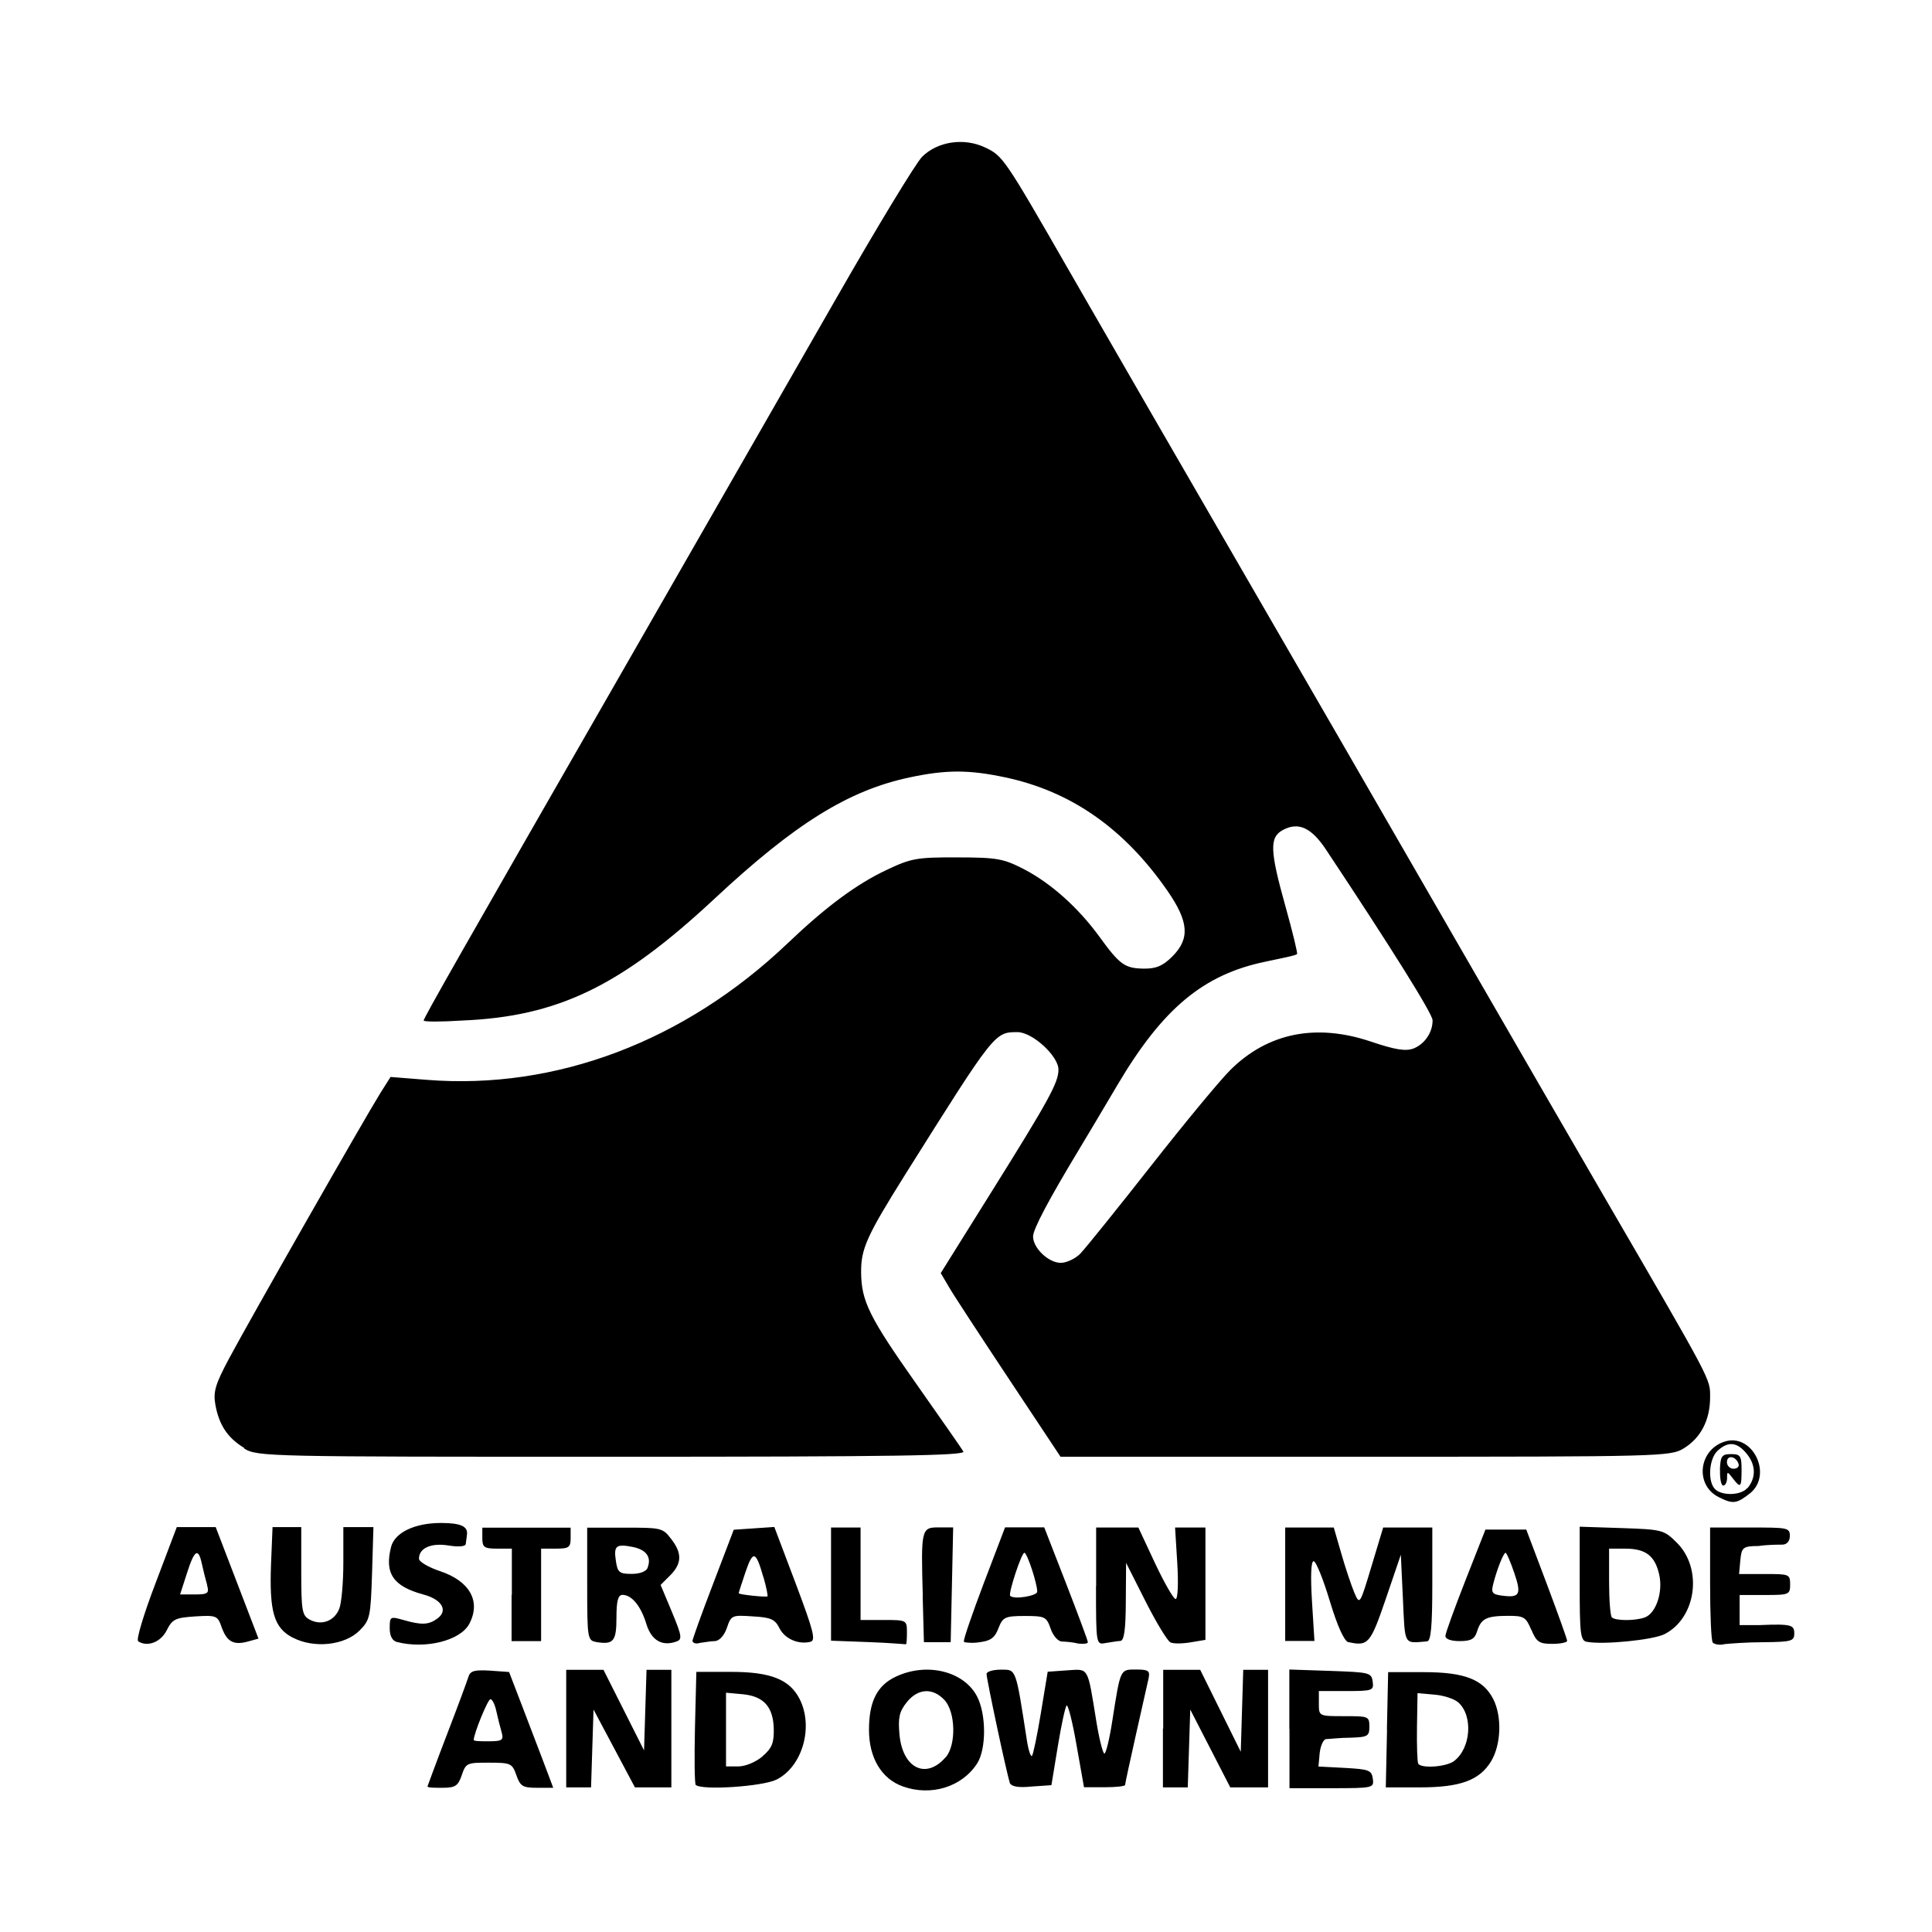 <?xml version="1.0" encoding="utf-8"?>
<svg fill="#000000" width="800px" height="800px" viewBox="0 0 14 14" role="img" focusable="false" aria-hidden="true" xmlns="http://www.w3.org/2000/svg"><path d="m 6.542,12.945 c -0.154,-0.055 -0.245,-0.207 -0.245,-0.409 0,-0.205 0.058,-0.322 0.194,-0.386 0.223,-0.106 0.492,-0.041 0.588,0.141 0.069,0.13 0.069,0.385 9.14e-4,0.489 -0.111,0.17 -0.334,0.238 -0.538,0.165 z m 0.311,-0.211 c 0.077,-0.089 0.072,-0.328 -0.009,-0.415 -0.085,-0.091 -0.193,-0.085 -0.274,0.017 -0.054,0.068 -0.063,0.112 -0.052,0.234 0.023,0.245 0.193,0.327 0.334,0.164 z m -3.755,0.21 c 0,0 0.063,-0.173 0.14,-0.373 0.077,-0.2 0.147,-0.389 0.156,-0.419 0.013,-0.044 0.043,-0.053 0.156,-0.046 l 0.139,0.01 0.088,0.229 c 0.048,0.126 0.12,0.314 0.16,0.419 l 0.072,0.191 -0.118,0 c -0.103,0 -0.121,-0.011 -0.149,-0.091 -0.03,-0.086 -0.041,-0.091 -0.198,-0.091 -0.157,0 -0.168,0 -0.198,0.091 -0.027,0.078 -0.047,0.091 -0.14,0.091 -0.06,0 -0.108,0 -0.108,-0.01 z m 0.536,-0.395 c -0.011,-0.038 -0.028,-0.106 -0.038,-0.152 -0.01,-0.046 -0.029,-0.084 -0.042,-0.084 -0.019,0 -0.121,0.25 -0.121,0.295 0,0.01 0.05,0.01 0.11,0.01 0.1,0 0.108,-0.01 0.091,-0.069 z m 0.469,-0.023 0,-0.426 0.135,0 0.135,0 0.147,0.292 0.147,0.292 0.009,-0.292 0.009,-0.292 0.09,0 0.09,0 0,0.426 0,0.426 -0.132,0 -0.132,0 -0.15,-0.282 -0.15,-0.282 -0.009,0.282 -0.009,0.282 -0.09,0 -0.09,0 0,-0.426 z m 0.939,0.411 c -0.009,-0.01 -0.011,-0.197 -0.006,-0.419 l 0.01,-0.403 0.252,0 c 0.289,0 0.423,0.056 0.495,0.194 0.105,0.203 0.022,0.493 -0.167,0.587 -0.101,0.05 -0.543,0.079 -0.584,0.038 z m 0.483,-0.21 c 0.069,-0.059 0.084,-0.097 0.082,-0.199 -0.004,-0.16 -0.073,-0.237 -0.226,-0.251 l -0.12,-0.011 0,0.267 0,0.267 0.09,0 c 0.051,0 0.127,-0.032 0.175,-0.073 z m 1.792,0.189 c -0.02,-0.054 -0.168,-0.747 -0.168,-0.786 0,-0.017 0.047,-0.031 0.103,-0.031 0.113,0 0.107,-0.018 0.189,0.511 0.011,0.072 0.028,0.123 0.037,0.114 0.009,-0.01 0.038,-0.15 0.065,-0.313 l 0.049,-0.297 0.14,-0.01 c 0.16,-0.01 0.147,-0.033 0.212,0.367 0.021,0.13 0.048,0.236 0.059,0.236 0.011,0 0.037,-0.106 0.057,-0.236 0.06,-0.382 0.056,-0.373 0.173,-0.373 0.092,0 0.102,0.01 0.089,0.069 -0.008,0.038 -0.05,0.222 -0.092,0.409 -0.042,0.187 -0.077,0.348 -0.077,0.358 0,0.01 -0.067,0.017 -0.149,0.017 l -0.149,0 -0.054,-0.305 c -0.029,-0.168 -0.062,-0.297 -0.072,-0.287 -0.01,0.01 -0.039,0.144 -0.064,0.297 l -0.046,0.28 -0.145,0.01 c -0.098,0.01 -0.149,0 -0.159,-0.031 z m 1.112,-0.39 0,-0.426 0.134,0 0.134,0 0.147,0.297 0.147,0.297 0.009,-0.297 0.009,-0.297 0.09,0 0.09,0 0,0.426 0,0.426 -0.137,0 -0.137,0 -0.145,-0.282 -0.145,-0.282 -0.009,0.282 -0.009,0.282 -0.09,0 -0.09,0 0,-0.426 z m 0.914,0 0,-0.428 0.297,0.01 c 0.282,0.01 0.298,0.012 0.307,0.077 0.009,0.065 -3.05e-4,0.069 -0.19,0.069 l -0.2,0 0,0.091 c 0,0.091 0,0.091 0.183,0.091 0.175,0 0.183,0 0.183,0.076 0,0.069 -0.012,0.076 -0.137,0.08 -0.075,0 -0.154,0.01 -0.175,0.01 -0.021,0 -0.042,0.048 -0.048,0.101 l -0.009,0.098 0.192,0.01 c 0.173,0.01 0.193,0.016 0.202,0.078 0.009,0.067 0.004,0.069 -0.297,0.069 l -0.307,0 0,-0.428 z m 0.707,0.01 0.009,-0.419 0.259,0 c 0.297,0 0.43,0.054 0.502,0.194 0.065,0.126 0.058,0.331 -0.015,0.452 -0.084,0.138 -0.223,0.189 -0.517,0.189 l -0.246,0 0.009,-0.419 z m 0.487,0.225 c 0.122,-0.093 0.139,-0.328 0.03,-0.425 -0.028,-0.025 -0.106,-0.051 -0.173,-0.056 l -0.122,-0.011 -0.004,0.244 c -0.002,0.134 0.002,0.254 0.009,0.267 0.022,0.037 0.204,0.024 0.26,-0.019 z m -9.536,-0.87 c -0.015,-0.01 0.042,-0.199 0.127,-0.421 l 0.153,-0.404 0.141,0 0.141,0 0.155,0.404 0.155,0.404 -0.076,0.021 c -0.106,0.029 -0.153,0 -0.19,-0.101 -0.03,-0.087 -0.038,-0.09 -0.192,-0.081 -0.144,0.01 -0.166,0.019 -0.207,0.101 -0.044,0.087 -0.14,0.123 -0.208,0.079 z m 0.5,-0.406 c -0.011,-0.038 -0.028,-0.106 -0.038,-0.152 -0.026,-0.121 -0.054,-0.104 -0.109,0.069 l -0.049,0.152 0.107,0 c 0.097,0 0.105,-0.01 0.088,-0.069 z m 0.622,0.383 c -0.138,-0.071 -0.172,-0.188 -0.159,-0.535 l 0.011,-0.267 0.104,0 0.104,0 0,0.319 c 0,0.29 0.006,0.322 0.062,0.352 0.085,0.045 0.179,0.01 0.214,-0.081 0.016,-0.042 0.029,-0.191 0.029,-0.333 l 0,-0.257 0.109,0 0.109,0 -0.01,0.335 c -0.01,0.315 -0.015,0.339 -0.091,0.415 -0.107,0.107 -0.329,0.131 -0.483,0.051 z m 0.754,0.031 c -0.035,-0.01 -0.053,-0.044 -0.053,-0.101 0,-0.084 0.004,-0.086 0.099,-0.059 0.132,0.038 0.184,0.036 0.247,-0.011 0.079,-0.058 0.032,-0.138 -0.103,-0.174 -0.218,-0.059 -0.282,-0.153 -0.233,-0.345 0.027,-0.104 0.172,-0.173 0.361,-0.173 0.142,0 0.196,0.024 0.189,0.083 -0.003,0.021 -0.006,0.052 -0.009,0.069 -0.002,0.019 -0.052,0.023 -0.126,0.011 -0.126,-0.02 -0.213,0.019 -0.213,0.096 0,0.022 0.069,0.062 0.152,0.09 0.217,0.072 0.299,0.22 0.212,0.383 -0.065,0.121 -0.318,0.184 -0.525,0.13 z m 1.447,0 c -0.067,-0.011 -0.069,-0.02 -0.069,-0.42 l 0,-0.409 0.272,0 c 0.258,0 0.275,0 0.335,0.08 0.082,0.104 0.08,0.18 -0.006,0.266 l -0.069,0.069 0.082,0.196 c 0.072,0.173 0.076,0.199 0.033,0.214 -0.106,0.038 -0.182,-0.01 -0.218,-0.126 -0.039,-0.13 -0.106,-0.212 -0.173,-0.212 -0.032,0 -0.044,0.042 -0.044,0.164 0,0.172 -0.021,0.198 -0.145,0.178 z m 0.369,-0.54 c 0.029,-0.076 -0.01,-0.129 -0.107,-0.149 -0.122,-0.024 -0.14,-0.01 -0.123,0.102 0.012,0.082 0.025,0.093 0.114,0.093 0.061,0 0.107,-0.018 0.117,-0.046 z m 0.324,0.535 c 0,-0.013 0.067,-0.2 0.15,-0.416 l 0.15,-0.393 0.147,-0.01 0.147,-0.01 0.155,0.41 c 0.129,0.343 0.147,0.412 0.107,0.422 -0.088,0.022 -0.187,-0.022 -0.225,-0.099 -0.032,-0.064 -0.062,-0.078 -0.193,-0.085 -0.149,-0.01 -0.157,-0.01 -0.188,0.084 -0.019,0.055 -0.055,0.094 -0.087,0.095 -0.03,0 -0.079,0.01 -0.108,0.013 -0.029,0.01 -0.053,0 -0.053,-0.013 z m 0.515,-0.464 c -0.055,-0.193 -0.075,-0.199 -0.13,-0.038 -0.027,0.08 -0.049,0.148 -0.049,0.153 0,0.01 0.193,0.03 0.208,0.023 0.005,0 -0.007,-0.064 -0.028,-0.137 z m 0.757,0.469 -0.267,-0.01 0,-0.41 0,-0.41 0.107,0 0.107,0 0,0.335 0,0.335 0.168,0 c 0.166,0 0.168,10e-4 0.168,0.091 0,0.05 -0.003,0.089 -0.008,0.085 -0.004,0 -0.128,-0.011 -0.274,-0.016 z m 0.398,-0.328 c -0.014,-0.492 -0.011,-0.503 0.115,-0.503 l 0.105,0 -0.009,0.416 -0.009,0.416 -0.097,0 -0.097,0 -0.009,-0.335 z m 0.298,0.322 c -0.005,-0.01 0.06,-0.199 0.144,-0.421 l 0.154,-0.404 0.142,0 0.142,0 0.158,0.406 c 0.087,0.224 0.158,0.415 0.158,0.426 0,0.011 -0.031,0.014 -0.069,0.01 -0.038,-0.01 -0.091,-0.014 -0.119,-0.015 -0.028,0 -0.065,-0.043 -0.082,-0.094 -0.03,-0.086 -0.042,-0.091 -0.188,-0.091 -0.145,0 -0.159,0.01 -0.19,0.089 -0.026,0.069 -0.056,0.091 -0.136,0.101 -0.057,0.01 -0.107,0 -0.112,0 z m 0.531,-0.36 c 0,-0.059 -0.073,-0.281 -0.093,-0.281 -0.021,0 -0.118,0.296 -0.103,0.312 0.029,0.029 0.196,0 0.196,-0.03 z m 0.427,-0.038 0,-0.426 0.153,0 0.153,0 0.121,0.259 c 0.067,0.142 0.134,0.259 0.149,0.259 0.016,0 0.021,-0.111 0.012,-0.259 l -0.016,-0.259 0.11,0 0.11,0 0,0.407 0,0.407 -0.108,0.018 c -0.06,0.01 -0.125,0.011 -0.146,0 -0.021,-0.01 -0.101,-0.141 -0.179,-0.295 l -0.142,-0.281 -0.002,0.282 c -0.001,0.203 -0.012,0.282 -0.04,0.284 -0.021,0 -0.069,0.01 -0.107,0.015 -0.068,0.013 -0.069,0.012 -0.069,-0.414 z m 1.827,0.405 c -0.03,-0.01 -0.078,-0.114 -0.134,-0.299 -0.048,-0.159 -0.1,-0.288 -0.117,-0.288 -0.019,0 -0.023,0.108 -0.012,0.289 l 0.018,0.289 -0.106,0 -0.106,0 0,-0.411 0,-0.411 0.176,0 0.176,0 0.055,0.19 c 0.03,0.105 0.073,0.232 0.094,0.282 0.039,0.091 0.04,0.089 0.124,-0.19 l 0.085,-0.282 0.178,0 0.178,0 0,0.411 c 0,0.307 -0.01,0.412 -0.038,0.414 -0.171,0.014 -0.159,0.036 -0.175,-0.308 l -0.015,-0.32 -0.109,0.32 c -0.112,0.327 -0.127,0.345 -0.273,0.313 z m 1.326,-0.09 c -0.039,-0.093 -0.054,-0.102 -0.173,-0.101 -0.153,0.001 -0.191,0.02 -0.22,0.114 -0.017,0.054 -0.044,0.069 -0.126,0.069 -0.064,0 -0.104,-0.015 -0.103,-0.038 10e-4,-0.021 0.067,-0.203 0.146,-0.404 l 0.144,-0.366 0.148,0 0.148,0 0.148,0.392 c 0.081,0.216 0.148,0.402 0.148,0.414 0,0.012 -0.049,0.022 -0.108,0.022 -0.094,0 -0.114,-0.013 -0.151,-0.102 z m -0.124,-0.415 c -0.027,-0.079 -0.055,-0.143 -0.062,-0.143 -0.015,0 -0.064,0.123 -0.09,0.228 -0.016,0.062 -0.006,0.074 0.068,0.083 0.126,0.016 0.138,-0.01 0.084,-0.168 z m 0.528,0.503 c -0.048,-0.01 -0.053,-0.055 -0.053,-0.423 l 0,-0.412 0.304,0.01 c 0.295,0.01 0.307,0.013 0.401,0.107 0.188,0.188 0.14,0.543 -0.089,0.661 -0.083,0.043 -0.448,0.079 -0.563,0.056 z m 0.42,-0.178 c 0.081,-0.031 0.132,-0.185 0.103,-0.311 -0.031,-0.136 -0.098,-0.187 -0.247,-0.187 l -0.116,0 0,0.239 c 0,0.131 0.009,0.248 0.02,0.259 0.026,0.026 0.172,0.026 0.24,0 z m 0.491,0.181 c -0.011,-0.011 -0.019,-0.202 -0.019,-0.426 l 0,-0.406 0.289,0 c 0.269,0 0.289,0 0.289,0.061 0,0.037 -0.021,0.062 -0.053,0.063 -0.029,0 -0.108,0 -0.175,0.01 -0.114,0 -0.122,0.012 -0.131,0.104 l -0.009,0.099 0.185,0 c 0.177,0 0.185,0 0.185,0.076 0,0.073 -0.008,0.076 -0.183,0.076 l -0.183,0 0,0.109 0,0.109 0.145,0 c 0.234,-0.01 0.251,0 0.251,0.061 0,0.055 -0.021,0.061 -0.221,0.063 -0.121,0 -0.25,0.01 -0.285,0.014 -0.035,0.01 -0.073,0 -0.084,-0.01 z m -8.702,-0.344 0,-0.335 -0.107,0 c -0.093,0 -0.107,-0.01 -0.107,-0.076 l 0,-0.076 0.32,0 0.32,0 0,0.076 c 0,0.067 -0.013,0.076 -0.107,0.076 l -0.107,0 0,0.335 0,0.335 -0.107,0 -0.107,0 0,-0.335 z m 8.744,-0.709 c -0.17,-0.086 -0.146,-0.336 0.039,-0.4 0.205,-0.072 0.36,0.239 0.187,0.375 -0.095,0.074 -0.122,0.078 -0.226,0.025 z m 0.21,-0.064 c 0.062,-0.075 0.061,-0.165 -0.002,-0.245 -0.071,-0.09 -0.136,-0.098 -0.214,-0.027 -0.063,0.057 -0.075,0.223 -0.019,0.279 0.05,0.05 0.192,0.046 0.235,-0.01 z m -0.2,-0.133 c 0.004,-0.1 0.014,-0.114 0.081,-0.114 0.068,0 0.076,0.013 0.076,0.114 0,0.129 -0.007,0.136 -0.064,0.061 -0.039,-0.051 -0.041,-0.051 -0.041,0 -5.08e-4,0.029 -0.013,0.053 -0.028,0.053 -0.015,0 -0.025,-0.051 -0.023,-0.114 z m 0.135,-0.044 c -0.019,-0.056 -0.084,-0.066 -0.084,-0.012 0,0.027 0.022,0.048 0.048,0.048 0.027,0 0.043,-0.016 0.036,-0.036 z m -10.829,-0.115 c -0.12,-0.073 -0.181,-0.165 -0.208,-0.311 -0.017,-0.094 -0.002,-0.148 0.098,-0.335 0.144,-0.271 0.994,-1.761 1.097,-1.925 l 0.074,-0.117 0.264,0.021 c 0.936,0.074 1.87,-0.28 2.615,-0.991 0.275,-0.262 0.494,-0.425 0.711,-0.528 0.183,-0.087 0.222,-0.094 0.518,-0.093 0.29,0 0.335,0.01 0.483,0.086 0.196,0.102 0.393,0.279 0.546,0.489 0.148,0.204 0.184,0.229 0.322,0.231 0.089,0.001 0.138,-0.02 0.206,-0.088 0.129,-0.129 0.12,-0.252 -0.036,-0.477 -0.312,-0.45 -0.698,-0.72 -1.175,-0.821 -0.263,-0.056 -0.428,-0.056 -0.691,0 -0.444,0.094 -0.831,0.334 -1.416,0.88 -0.679,0.633 -1.133,0.853 -1.826,0.882 -0.155,0.01 -0.281,0.01 -0.281,0 0,-0.018 0.267,-0.487 1.478,-2.597 0.534,-0.93 1.213,-2.116 1.511,-2.635 0.297,-0.519 0.578,-0.982 0.623,-1.027 0.111,-0.111 0.303,-0.14 0.455,-0.068 0.131,0.062 0.14,0.075 0.612,0.897 0.337,0.586 0.66,1.145 1.443,2.498 0.345,0.595 0.556,0.961 1.478,2.559 0.314,0.545 0.739,1.278 0.943,1.63 0.802,1.38 0.779,1.336 0.779,1.474 0,0.164 -0.068,0.295 -0.192,0.37 -0.094,0.058 -0.169,0.06 -2.306,0.06 l -2.209,10e-5 -0.373,-0.562 c -0.205,-0.309 -0.401,-0.608 -0.434,-0.665 l -0.061,-0.104 0.368,-0.589 c 0.417,-0.667 0.485,-0.792 0.485,-0.885 0,-0.099 -0.189,-0.272 -0.297,-0.272 -0.166,0 -0.165,0 -0.813,1.031 -0.28,0.447 -0.322,0.54 -0.32,0.712 0.002,0.207 0.06,0.324 0.4,0.806 0.175,0.249 0.329,0.469 0.341,0.49 0.018,0.03 -0.499,0.038 -2.546,0.038 -2.492,0 -2.571,0 -2.666,-0.06 z m 6.062,-1.411 c 0.037,-0.038 0.266,-0.323 0.509,-0.632 0.243,-0.31 0.502,-0.623 0.576,-0.696 0.27,-0.268 0.619,-0.339 1.016,-0.206 0.177,0.06 0.254,0.072 0.31,0.051 0.081,-0.031 0.14,-0.117 0.139,-0.205 -2.03e-4,-0.046 -0.297,-0.521 -0.772,-1.236 -0.106,-0.16 -0.2,-0.203 -0.312,-0.143 -0.099,0.053 -0.096,0.147 0.019,0.558 0.051,0.182 0.088,0.336 0.083,0.341 -0.005,0.01 -0.109,0.03 -0.231,0.056 -0.448,0.093 -0.743,0.339 -1.07,0.892 -0.107,0.182 -0.233,0.392 -0.278,0.467 -0.224,0.371 -0.334,0.58 -0.334,0.632 0,0.084 0.112,0.191 0.201,0.191 0.042,0 0.107,-0.031 0.144,-0.069 z"/></svg>